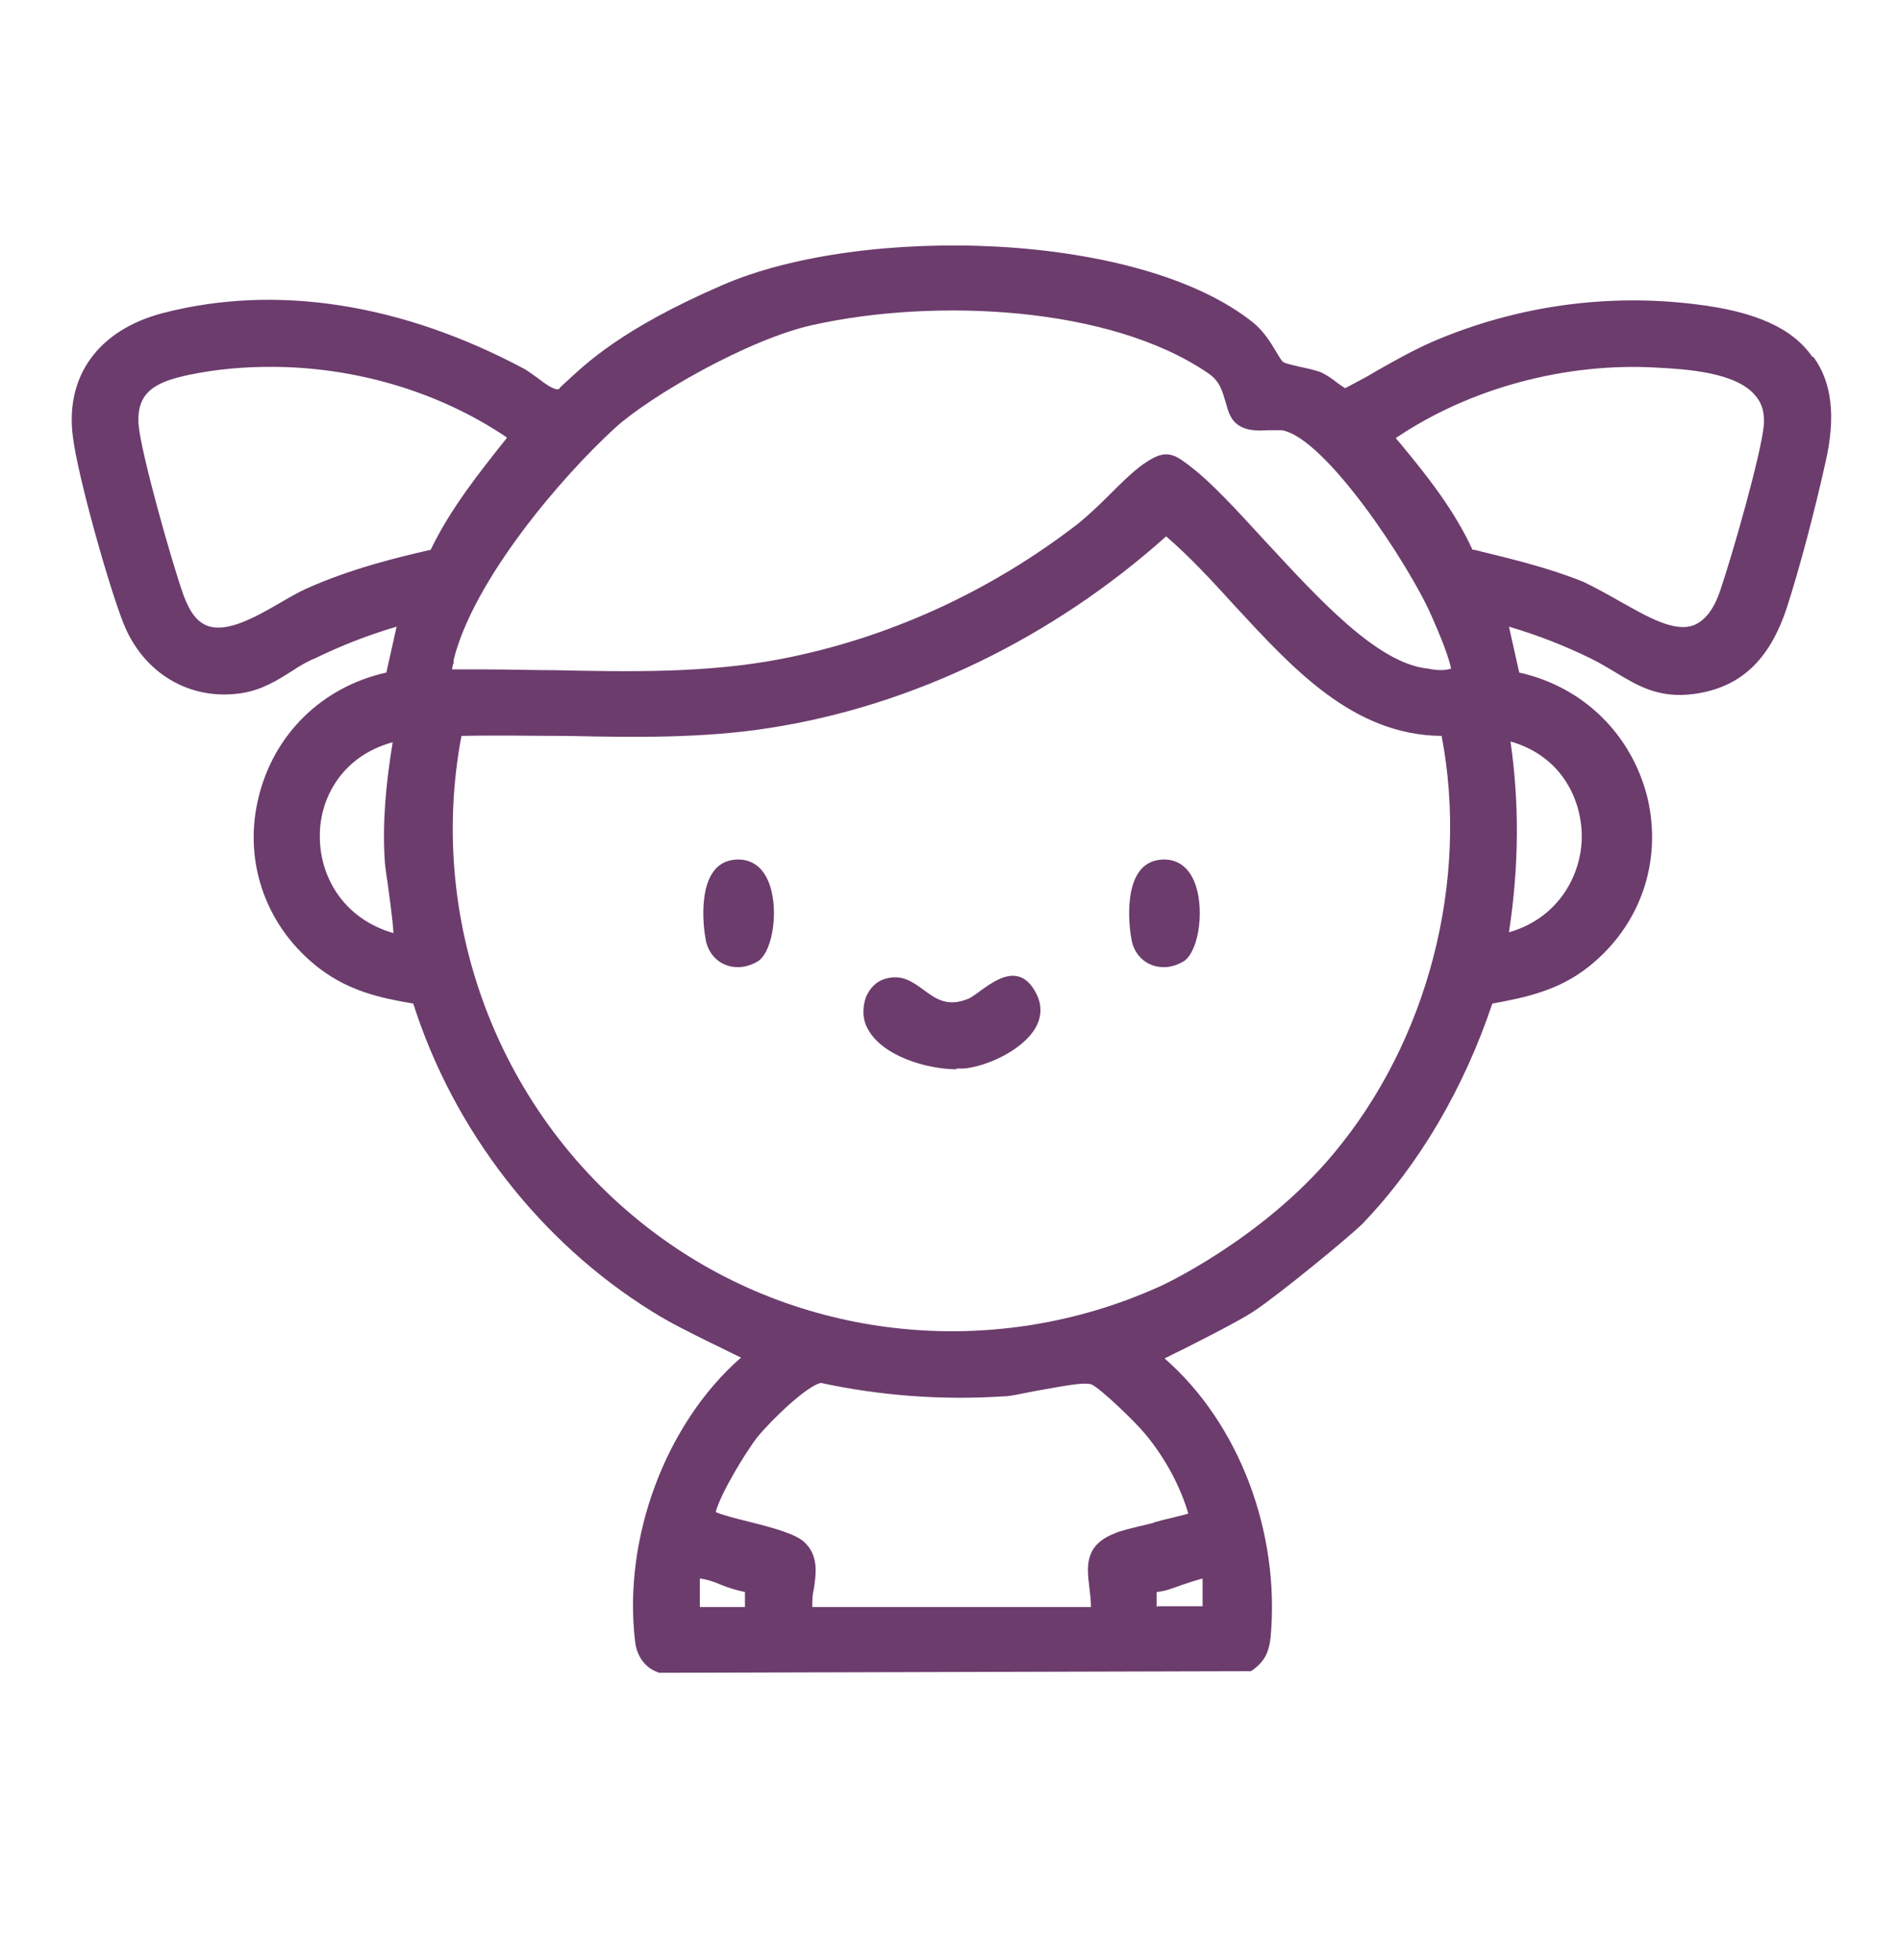 <?xml version="1.0" encoding="UTF-8"?> <svg xmlns="http://www.w3.org/2000/svg" width="32" height="33" viewBox="0 0 32 33" fill="none"><path d="M30.52 6.003C30.187 5.523 29.56 5.243 28.56 5.123C27.067 4.936 25.534 5.15 24.134 5.75C23.8 5.896 23.494 6.07 23.187 6.243C23.014 6.35 22.827 6.443 22.654 6.536C22.614 6.51 22.574 6.483 22.52 6.443C22.454 6.39 22.36 6.323 22.254 6.27C22.147 6.23 22.027 6.203 21.894 6.176C21.787 6.15 21.654 6.123 21.614 6.096C21.587 6.083 21.534 5.99 21.494 5.923C21.4 5.763 21.28 5.576 21.12 5.443C19.2 3.883 14.507 3.776 12.16 4.803C10.467 5.536 9.867 6.123 9.534 6.43C9.48 6.483 9.44 6.51 9.414 6.55C9.334 6.576 9.174 6.456 9.054 6.363C8.974 6.31 8.907 6.256 8.84 6.216C6.774 5.11 4.654 4.776 2.747 5.27C1.667 5.55 1.094 6.323 1.227 7.35C1.307 8.016 1.84 9.896 2.08 10.496C2.414 11.336 3.2 11.803 4.067 11.67C4.414 11.616 4.667 11.456 4.92 11.296C5.04 11.216 5.174 11.136 5.307 11.083C5.747 10.87 6.187 10.696 6.68 10.55L6.507 11.323C5.427 11.563 4.6 12.363 4.347 13.456C4.094 14.536 4.494 15.63 5.387 16.31C5.88 16.683 6.4 16.803 6.96 16.896C7.64 19.03 9.094 20.91 10.987 22.083C11.307 22.283 11.64 22.443 11.96 22.603C12.134 22.683 12.307 22.776 12.48 22.856C11.214 23.963 10.494 25.883 10.694 27.616C10.72 27.896 10.88 28.096 11.107 28.163H11.12L21.027 28.136H21.067L21.107 28.11C21.32 27.95 21.374 27.79 21.4 27.563C21.56 25.79 20.867 23.963 19.614 22.87C20.08 22.643 20.867 22.243 21.107 22.083C21.534 21.803 22.734 20.816 22.947 20.603C23.907 19.603 24.654 18.323 25.134 16.896C25.72 16.79 26.254 16.67 26.747 16.283C27.627 15.59 28 14.51 27.747 13.43C27.48 12.363 26.667 11.563 25.587 11.323L25.414 10.55C25.907 10.696 26.347 10.87 26.787 11.083C26.947 11.163 27.08 11.243 27.214 11.323C27.587 11.55 27.947 11.763 28.534 11.683C29.307 11.576 29.8 11.123 30.094 10.23C30.307 9.576 30.56 8.616 30.747 7.776C30.92 7.016 30.854 6.443 30.547 6.016L30.52 6.003ZM25.44 12.483C26.32 12.736 26.64 13.483 26.64 14.083C26.64 14.723 26.254 15.456 25.414 15.696C25.587 14.563 25.587 13.51 25.44 12.483ZM6.52 14.803C6.547 15.016 6.614 15.47 6.627 15.71C5.747 15.456 5.374 14.71 5.387 14.056C5.387 13.47 5.734 12.736 6.614 12.496C6.494 13.216 6.44 13.883 6.48 14.483C6.48 14.523 6.494 14.643 6.52 14.816V14.803ZM19.414 25.643C19.067 25.723 18.854 25.776 18.774 25.816C18.254 26.016 18.307 26.39 18.347 26.723C18.36 26.83 18.374 26.95 18.374 27.056H13.68C13.68 26.963 13.68 26.856 13.707 26.75C13.747 26.483 13.787 26.19 13.547 25.963C13.4 25.83 13.08 25.736 12.6 25.616C12.387 25.563 12.174 25.51 12.054 25.456C12.134 25.15 12.56 24.443 12.76 24.19C13 23.896 13.6 23.323 13.827 23.283C14.814 23.496 15.854 23.576 16.88 23.51C17.027 23.51 17.227 23.456 17.454 23.416C17.774 23.363 18.254 23.256 18.387 23.31C18.534 23.376 19.12 23.936 19.294 24.15C19.627 24.55 19.88 25.03 20.014 25.483C19.88 25.523 19.627 25.576 19.44 25.63L19.414 25.643ZM11.787 26.576C11.907 26.59 12.027 26.63 12.147 26.683C12.28 26.736 12.414 26.776 12.547 26.803V27.056H11.787C11.787 26.99 11.787 26.936 11.787 26.87C11.787 26.763 11.787 26.67 11.787 26.576ZM19.48 27.056V26.803C19.627 26.79 19.76 26.736 19.907 26.683C20.027 26.643 20.147 26.603 20.254 26.576C20.254 26.656 20.254 26.763 20.254 26.856C20.254 26.923 20.254 26.99 20.254 27.043H19.494L19.48 27.056ZM24.04 11.256C23.187 11.163 22.2 10.07 21.32 9.123C20.84 8.603 20.4 8.11 20 7.816C19.787 7.656 19.64 7.563 19.334 7.763C19.134 7.883 18.907 8.11 18.68 8.336C18.507 8.51 18.32 8.683 18.174 8.803C16.68 9.963 14.947 10.75 13.147 11.096C11.894 11.336 10.587 11.31 9.32 11.283C8.934 11.283 8.547 11.27 8.147 11.27C7.974 11.27 7.787 11.27 7.614 11.27C7.614 11.243 7.627 11.19 7.64 11.163V11.11C7.974 9.763 9.454 8.03 10.36 7.203C10.947 6.67 12.6 5.71 13.694 5.47C15.747 5.016 18.694 5.15 20.347 6.283C20.547 6.416 20.587 6.59 20.64 6.763C20.68 6.896 20.707 7.03 20.814 7.123C20.96 7.256 21.174 7.256 21.36 7.243C21.44 7.243 21.52 7.243 21.587 7.243C22.32 7.363 23.734 9.51 24.107 10.363C24.387 10.99 24.427 11.203 24.44 11.256C24.334 11.296 24.16 11.283 24.054 11.256H24.04ZM7.76 12.39C8.36 12.376 8.974 12.39 9.574 12.39C10.694 12.416 11.854 12.43 12.96 12.256C15.374 11.883 17.734 10.736 19.64 9.03C20.027 9.363 20.4 9.763 20.787 10.19C21.774 11.256 22.787 12.376 24.28 12.39C24.747 14.83 24.054 17.523 22.454 19.43C21.24 20.883 19.52 21.67 19.507 21.67C16.774 22.896 13.574 22.59 11.16 20.856C8.48 18.936 7.16 15.616 7.774 12.376L7.76 12.39ZM29.707 7.15C29.667 7.63 29.174 9.35 28.974 9.936C28.867 10.256 28.72 10.443 28.534 10.523C28.2 10.656 27.734 10.376 27.28 10.123C27.067 10.003 26.854 9.883 26.654 9.79C26.054 9.55 25.427 9.403 24.827 9.256H24.8C24.494 8.59 24.04 8.016 23.587 7.47L23.507 7.376C24.747 6.536 26.374 6.096 27.92 6.19C28.414 6.216 29.24 6.27 29.56 6.656C29.68 6.79 29.72 6.95 29.707 7.163V7.15ZM8.534 7.376C8.067 7.963 7.587 8.563 7.254 9.256C6.667 9.39 5.907 9.576 5.16 9.91C5.014 9.976 4.854 10.07 4.694 10.163C4.28 10.403 3.814 10.656 3.494 10.536C3.32 10.47 3.2 10.31 3.094 10.03C2.894 9.47 2.374 7.63 2.334 7.15C2.294 6.603 2.614 6.43 3.187 6.31C3.64 6.216 4.094 6.176 4.56 6.176C5.974 6.176 7.387 6.59 8.534 7.363V7.376Z" fill="#6C3C6D"></path><path d="M16.096 17.99C16.096 17.99 16.189 17.99 16.229 17.99C16.576 17.963 17.189 17.71 17.429 17.323C17.536 17.15 17.549 16.963 17.482 16.79C17.402 16.603 17.296 16.483 17.162 16.443C16.936 16.376 16.696 16.55 16.509 16.683C16.442 16.736 16.376 16.776 16.336 16.803C15.976 16.963 15.776 16.83 15.562 16.67C15.376 16.536 15.189 16.39 14.896 16.483C14.762 16.523 14.656 16.63 14.589 16.776C14.522 16.95 14.522 17.163 14.616 17.323C14.856 17.776 15.602 18.003 16.122 18.003L16.096 17.99Z" fill="#6C3C6D"></path><path d="M12.217 16.243C12.283 16.27 12.35 16.283 12.43 16.283C12.55 16.283 12.67 16.243 12.777 16.176C13.03 15.99 13.123 15.256 12.937 14.83C12.817 14.55 12.59 14.43 12.31 14.483C11.723 14.603 11.843 15.603 11.883 15.803C11.91 16.003 12.043 16.176 12.217 16.243Z" fill="#6C3C6D"></path><path d="M19.389 16.243C19.455 16.27 19.522 16.283 19.602 16.283C19.722 16.283 19.842 16.243 19.949 16.176C20.202 15.99 20.295 15.256 20.109 14.83C19.989 14.55 19.762 14.43 19.482 14.483C18.895 14.603 19.015 15.603 19.055 15.803C19.082 16.003 19.215 16.176 19.389 16.243Z" fill="#6C3C6D"></path></svg> 